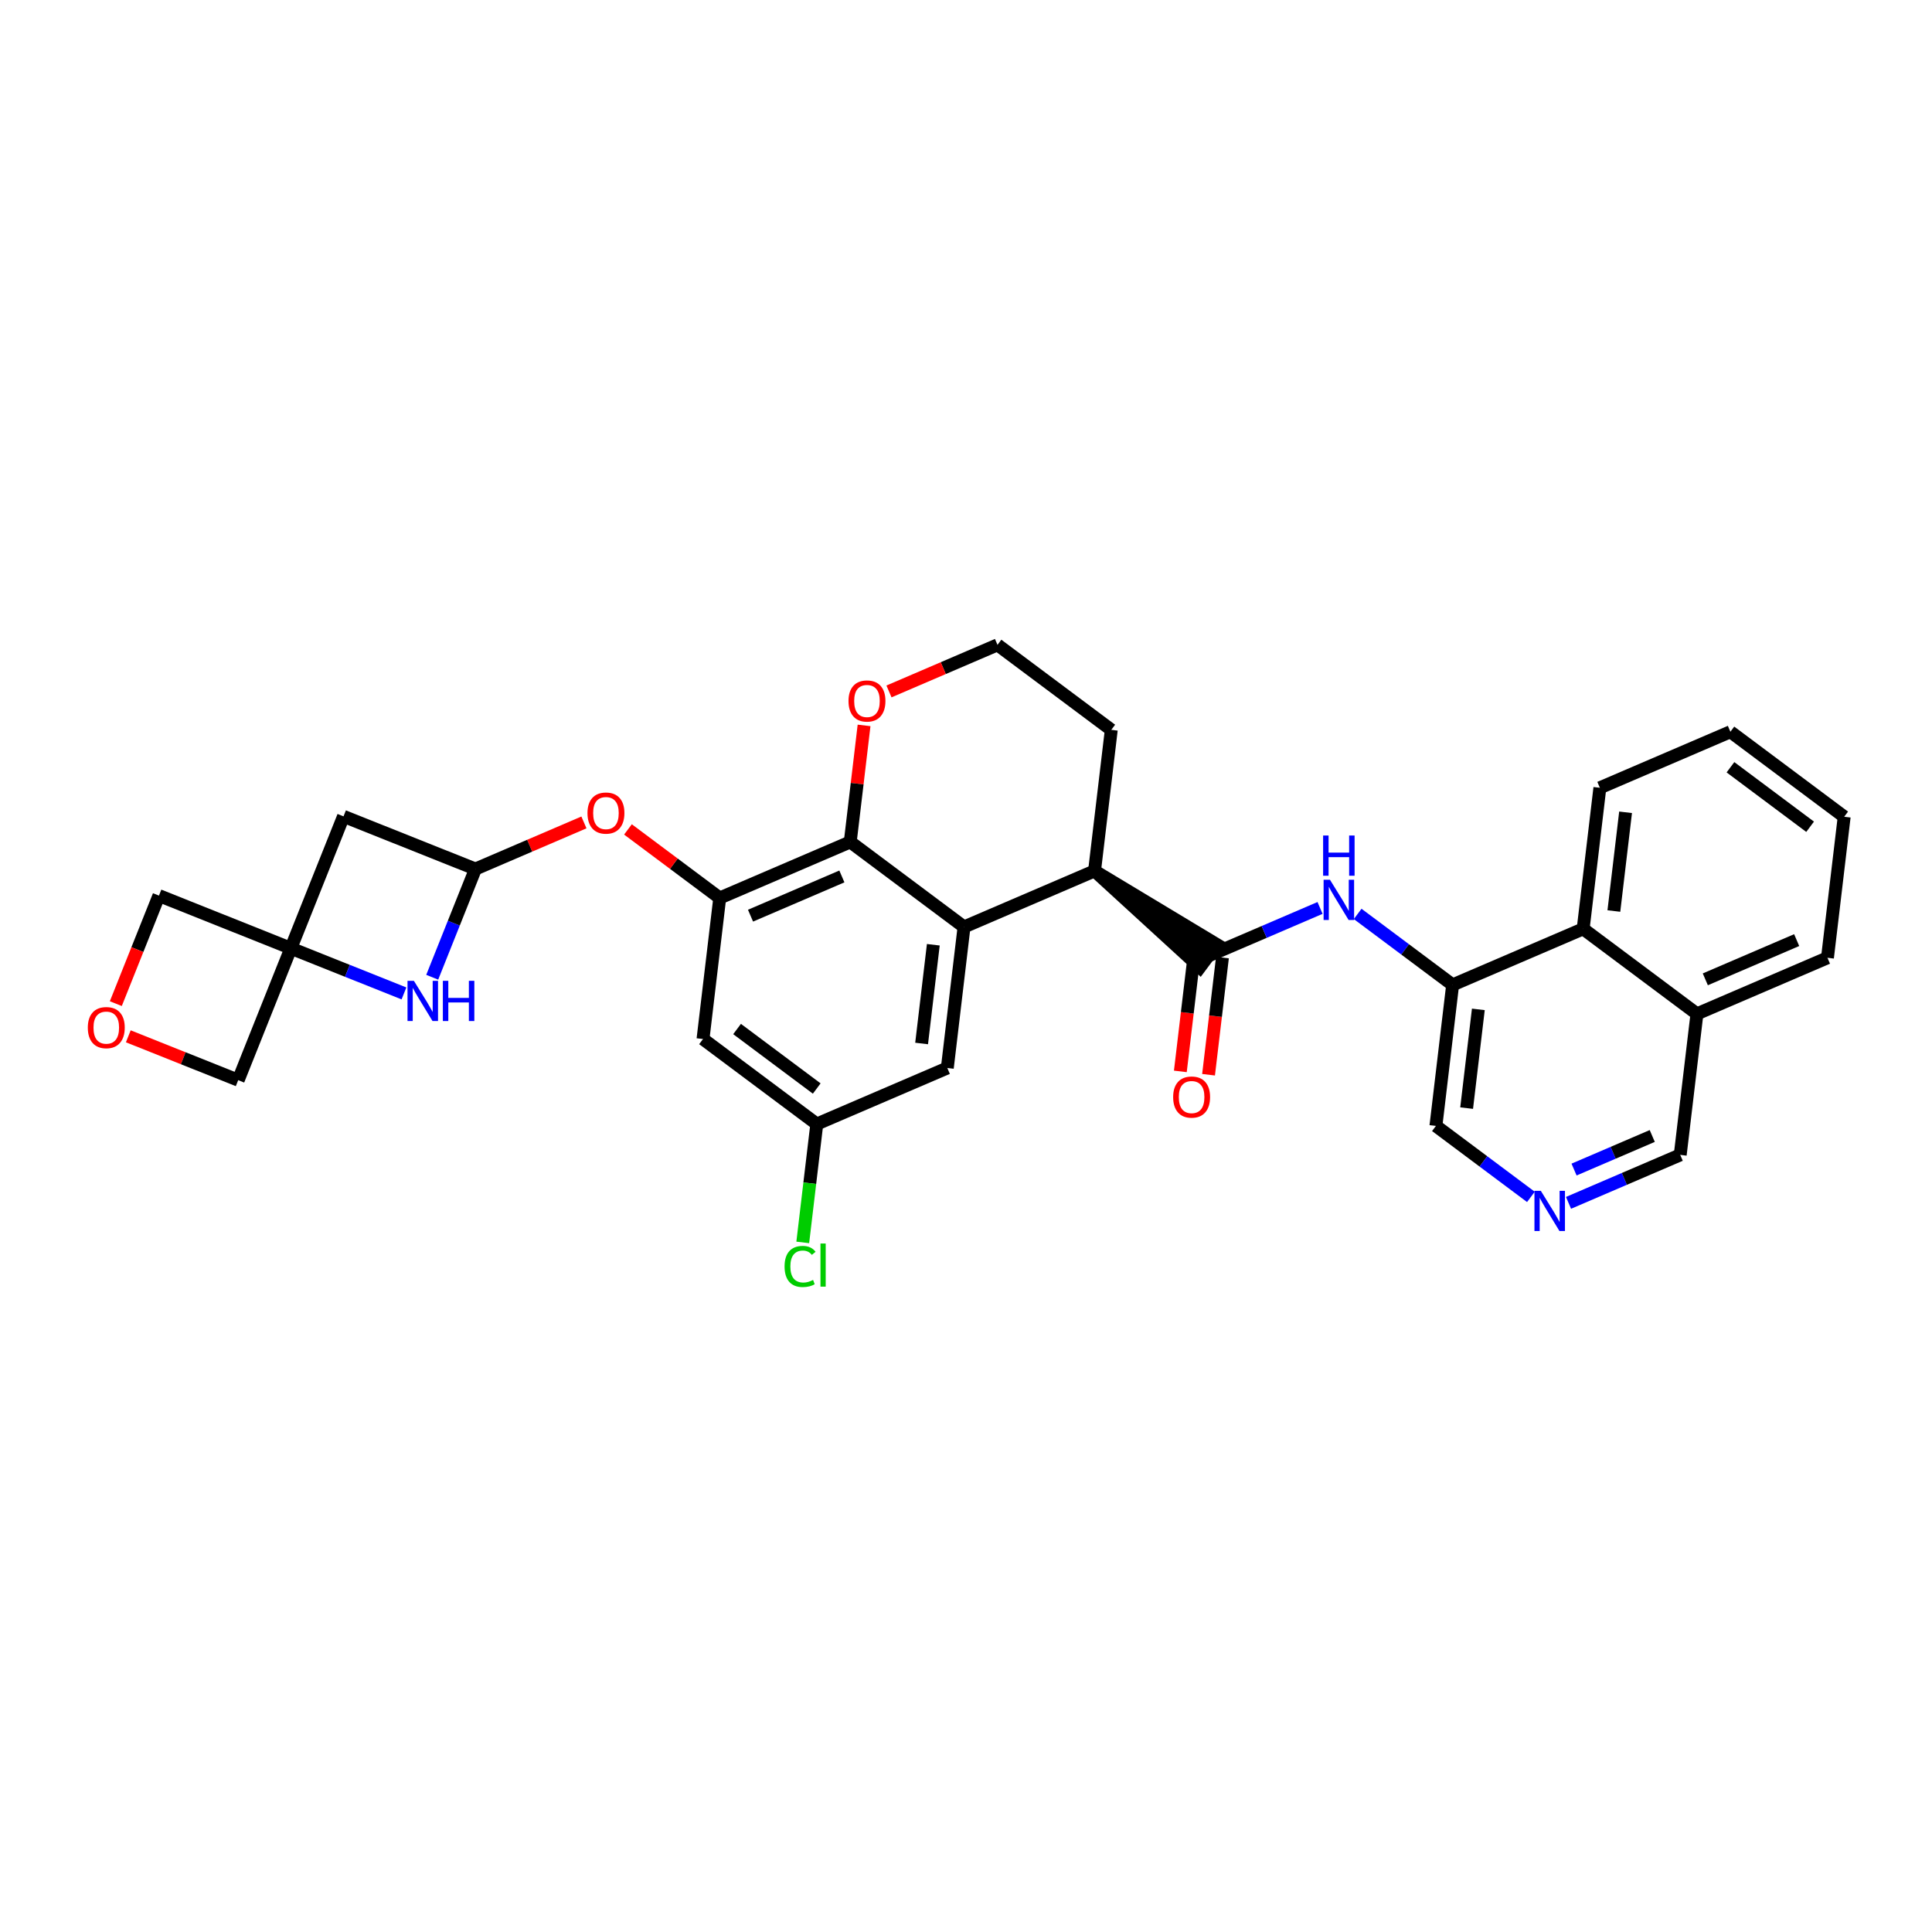 <?xml version='1.0' encoding='iso-8859-1'?>
<svg version='1.1' baseProfile='full'
              xmlns='http://www.w3.org/2000/svg'
                      xmlns:rdkit='http://www.rdkit.org/xml'
                      xmlns:xlink='http://www.w3.org/1999/xlink'
                  xml:space='preserve'
width='300px' height='300px' viewBox='0 0 300 300'>
<!-- END OF HEADER -->
<rect style='opacity:1.0;fill:#FFFFFF;stroke:none' width='300' height='300' x='0' y='0'> </rect>
<rect style='opacity:1.0;fill:#FFFFFF;stroke:none' width='300' height='300' x='0' y='0'> </rect>
<path class='bond-0 atom-0 atom-1' d='M 187.663,166.885 L 188.742,157.789' style='fill:none;fill-rule:evenodd;stroke:#FF0000;stroke-width:2.0px;stroke-linecap:butt;stroke-linejoin:miter;stroke-opacity:1' />
<path class='bond-0 atom-0 atom-1' d='M 188.742,157.789 L 189.82,148.693' style='fill:none;fill-rule:evenodd;stroke:#000000;stroke-width:2.0px;stroke-linecap:butt;stroke-linejoin:miter;stroke-opacity:1' />
<path class='bond-0 atom-0 atom-1' d='M 183.283,166.366 L 184.362,157.27' style='fill:none;fill-rule:evenodd;stroke:#FF0000;stroke-width:2.0px;stroke-linecap:butt;stroke-linejoin:miter;stroke-opacity:1' />
<path class='bond-0 atom-0 atom-1' d='M 184.362,157.27 L 185.44,148.174' style='fill:none;fill-rule:evenodd;stroke:#000000;stroke-width:2.0px;stroke-linecap:butt;stroke-linejoin:miter;stroke-opacity:1' />
<path class='bond-1 atom-1 atom-2' d='M 187.63,148.433 L 196.303,144.709' style='fill:none;fill-rule:evenodd;stroke:#000000;stroke-width:2.0px;stroke-linecap:butt;stroke-linejoin:miter;stroke-opacity:1' />
<path class='bond-1 atom-1 atom-2' d='M 196.303,144.709 L 204.976,140.985' style='fill:none;fill-rule:evenodd;stroke:#0000FF;stroke-width:2.0px;stroke-linecap:butt;stroke-linejoin:miter;stroke-opacity:1' />
<path class='bond-12 atom-13 atom-1' d='M 169.961,135.233 L 186.31,150.2 L 188.95,146.666 Z' style='fill:#000000;fill-rule:evenodd;fill-opacity:1;stroke:#000000;stroke-width:2.0px;stroke-linecap:butt;stroke-linejoin:miter;stroke-opacity:1;' />
<path class='bond-2 atom-2 atom-3' d='M 210.816,141.913 L 218.191,147.422' style='fill:none;fill-rule:evenodd;stroke:#0000FF;stroke-width:2.0px;stroke-linecap:butt;stroke-linejoin:miter;stroke-opacity:1' />
<path class='bond-2 atom-2 atom-3' d='M 218.191,147.422 L 225.565,152.931' style='fill:none;fill-rule:evenodd;stroke:#000000;stroke-width:2.0px;stroke-linecap:butt;stroke-linejoin:miter;stroke-opacity:1' />
<path class='bond-3 atom-3 atom-4' d='M 225.565,152.931 L 222.969,174.833' style='fill:none;fill-rule:evenodd;stroke:#000000;stroke-width:2.0px;stroke-linecap:butt;stroke-linejoin:miter;stroke-opacity:1' />
<path class='bond-3 atom-3 atom-4' d='M 229.556,156.736 L 227.738,172.067' style='fill:none;fill-rule:evenodd;stroke:#000000;stroke-width:2.0px;stroke-linecap:butt;stroke-linejoin:miter;stroke-opacity:1' />
<path class='bond-31 atom-12 atom-3' d='M 245.832,144.229 L 225.565,152.931' style='fill:none;fill-rule:evenodd;stroke:#000000;stroke-width:2.0px;stroke-linecap:butt;stroke-linejoin:miter;stroke-opacity:1' />
<path class='bond-4 atom-4 atom-5' d='M 222.969,174.833 L 230.343,180.342' style='fill:none;fill-rule:evenodd;stroke:#000000;stroke-width:2.0px;stroke-linecap:butt;stroke-linejoin:miter;stroke-opacity:1' />
<path class='bond-4 atom-4 atom-5' d='M 230.343,180.342 L 237.718,185.852' style='fill:none;fill-rule:evenodd;stroke:#0000FF;stroke-width:2.0px;stroke-linecap:butt;stroke-linejoin:miter;stroke-opacity:1' />
<path class='bond-5 atom-5 atom-6' d='M 243.558,186.779 L 252.231,183.055' style='fill:none;fill-rule:evenodd;stroke:#0000FF;stroke-width:2.0px;stroke-linecap:butt;stroke-linejoin:miter;stroke-opacity:1' />
<path class='bond-5 atom-5 atom-6' d='M 252.231,183.055 L 260.904,179.331' style='fill:none;fill-rule:evenodd;stroke:#000000;stroke-width:2.0px;stroke-linecap:butt;stroke-linejoin:miter;stroke-opacity:1' />
<path class='bond-5 atom-5 atom-6' d='M 244.419,181.609 L 250.49,179.002' style='fill:none;fill-rule:evenodd;stroke:#0000FF;stroke-width:2.0px;stroke-linecap:butt;stroke-linejoin:miter;stroke-opacity:1' />
<path class='bond-5 atom-5 atom-6' d='M 250.49,179.002 L 256.561,176.395' style='fill:none;fill-rule:evenodd;stroke:#000000;stroke-width:2.0px;stroke-linecap:butt;stroke-linejoin:miter;stroke-opacity:1' />
<path class='bond-6 atom-6 atom-7' d='M 260.904,179.331 L 263.501,157.429' style='fill:none;fill-rule:evenodd;stroke:#000000;stroke-width:2.0px;stroke-linecap:butt;stroke-linejoin:miter;stroke-opacity:1' />
<path class='bond-7 atom-7 atom-8' d='M 263.501,157.429 L 283.767,148.727' style='fill:none;fill-rule:evenodd;stroke:#000000;stroke-width:2.0px;stroke-linecap:butt;stroke-linejoin:miter;stroke-opacity:1' />
<path class='bond-7 atom-7 atom-8' d='M 264.8,152.071 L 278.986,145.979' style='fill:none;fill-rule:evenodd;stroke:#000000;stroke-width:2.0px;stroke-linecap:butt;stroke-linejoin:miter;stroke-opacity:1' />
<path class='bond-33 atom-12 atom-7' d='M 245.832,144.229 L 263.501,157.429' style='fill:none;fill-rule:evenodd;stroke:#000000;stroke-width:2.0px;stroke-linecap:butt;stroke-linejoin:miter;stroke-opacity:1' />
<path class='bond-8 atom-8 atom-9' d='M 283.767,148.727 L 286.364,126.825' style='fill:none;fill-rule:evenodd;stroke:#000000;stroke-width:2.0px;stroke-linecap:butt;stroke-linejoin:miter;stroke-opacity:1' />
<path class='bond-9 atom-9 atom-10' d='M 286.364,126.825 L 268.694,113.625' style='fill:none;fill-rule:evenodd;stroke:#000000;stroke-width:2.0px;stroke-linecap:butt;stroke-linejoin:miter;stroke-opacity:1' />
<path class='bond-9 atom-9 atom-10' d='M 281.073,128.379 L 268.705,119.139' style='fill:none;fill-rule:evenodd;stroke:#000000;stroke-width:2.0px;stroke-linecap:butt;stroke-linejoin:miter;stroke-opacity:1' />
<path class='bond-10 atom-10 atom-11' d='M 268.694,113.625 L 248.428,122.327' style='fill:none;fill-rule:evenodd;stroke:#000000;stroke-width:2.0px;stroke-linecap:butt;stroke-linejoin:miter;stroke-opacity:1' />
<path class='bond-11 atom-11 atom-12' d='M 248.428,122.327 L 245.832,144.229' style='fill:none;fill-rule:evenodd;stroke:#000000;stroke-width:2.0px;stroke-linecap:butt;stroke-linejoin:miter;stroke-opacity:1' />
<path class='bond-11 atom-11 atom-12' d='M 252.419,126.132 L 250.601,141.463' style='fill:none;fill-rule:evenodd;stroke:#000000;stroke-width:2.0px;stroke-linecap:butt;stroke-linejoin:miter;stroke-opacity:1' />
<path class='bond-13 atom-13 atom-14' d='M 169.961,135.233 L 172.558,113.331' style='fill:none;fill-rule:evenodd;stroke:#000000;stroke-width:2.0px;stroke-linecap:butt;stroke-linejoin:miter;stroke-opacity:1' />
<path class='bond-32 atom-31 atom-13' d='M 149.695,143.935 L 169.961,135.233' style='fill:none;fill-rule:evenodd;stroke:#000000;stroke-width:2.0px;stroke-linecap:butt;stroke-linejoin:miter;stroke-opacity:1' />
<path class='bond-14 atom-14 atom-15' d='M 172.558,113.331 L 154.889,100.132' style='fill:none;fill-rule:evenodd;stroke:#000000;stroke-width:2.0px;stroke-linecap:butt;stroke-linejoin:miter;stroke-opacity:1' />
<path class='bond-15 atom-15 atom-16' d='M 154.889,100.132 L 146.465,103.749' style='fill:none;fill-rule:evenodd;stroke:#000000;stroke-width:2.0px;stroke-linecap:butt;stroke-linejoin:miter;stroke-opacity:1' />
<path class='bond-15 atom-15 atom-16' d='M 146.465,103.749 L 138.041,107.366' style='fill:none;fill-rule:evenodd;stroke:#FF0000;stroke-width:2.0px;stroke-linecap:butt;stroke-linejoin:miter;stroke-opacity:1' />
<path class='bond-16 atom-16 atom-17' d='M 134.171,112.64 L 133.099,121.688' style='fill:none;fill-rule:evenodd;stroke:#FF0000;stroke-width:2.0px;stroke-linecap:butt;stroke-linejoin:miter;stroke-opacity:1' />
<path class='bond-16 atom-16 atom-17' d='M 133.099,121.688 L 132.026,130.735' style='fill:none;fill-rule:evenodd;stroke:#000000;stroke-width:2.0px;stroke-linecap:butt;stroke-linejoin:miter;stroke-opacity:1' />
<path class='bond-17 atom-17 atom-18' d='M 132.026,130.735 L 111.76,139.437' style='fill:none;fill-rule:evenodd;stroke:#000000;stroke-width:2.0px;stroke-linecap:butt;stroke-linejoin:miter;stroke-opacity:1' />
<path class='bond-17 atom-17 atom-18' d='M 130.726,136.094 L 116.54,142.185' style='fill:none;fill-rule:evenodd;stroke:#000000;stroke-width:2.0px;stroke-linecap:butt;stroke-linejoin:miter;stroke-opacity:1' />
<path class='bond-34 atom-31 atom-17' d='M 149.695,143.935 L 132.026,130.735' style='fill:none;fill-rule:evenodd;stroke:#000000;stroke-width:2.0px;stroke-linecap:butt;stroke-linejoin:miter;stroke-opacity:1' />
<path class='bond-18 atom-18 atom-19' d='M 111.76,139.437 L 104.635,134.114' style='fill:none;fill-rule:evenodd;stroke:#000000;stroke-width:2.0px;stroke-linecap:butt;stroke-linejoin:miter;stroke-opacity:1' />
<path class='bond-18 atom-18 atom-19' d='M 104.635,134.114 L 97.509,128.791' style='fill:none;fill-rule:evenodd;stroke:#FF0000;stroke-width:2.0px;stroke-linecap:butt;stroke-linejoin:miter;stroke-opacity:1' />
<path class='bond-26 atom-18 atom-27' d='M 111.76,139.437 L 109.163,161.339' style='fill:none;fill-rule:evenodd;stroke:#000000;stroke-width:2.0px;stroke-linecap:butt;stroke-linejoin:miter;stroke-opacity:1' />
<path class='bond-19 atom-19 atom-20' d='M 90.672,127.705 L 82.248,131.322' style='fill:none;fill-rule:evenodd;stroke:#FF0000;stroke-width:2.0px;stroke-linecap:butt;stroke-linejoin:miter;stroke-opacity:1' />
<path class='bond-19 atom-19 atom-20' d='M 82.248,131.322 L 73.825,134.939' style='fill:none;fill-rule:evenodd;stroke:#000000;stroke-width:2.0px;stroke-linecap:butt;stroke-linejoin:miter;stroke-opacity:1' />
<path class='bond-20 atom-20 atom-21' d='M 73.825,134.939 L 53.341,126.762' style='fill:none;fill-rule:evenodd;stroke:#000000;stroke-width:2.0px;stroke-linecap:butt;stroke-linejoin:miter;stroke-opacity:1' />
<path class='bond-35 atom-26 atom-20' d='M 67.114,151.748 L 70.469,143.344' style='fill:none;fill-rule:evenodd;stroke:#0000FF;stroke-width:2.0px;stroke-linecap:butt;stroke-linejoin:miter;stroke-opacity:1' />
<path class='bond-35 atom-26 atom-20' d='M 70.469,143.344 L 73.825,134.939' style='fill:none;fill-rule:evenodd;stroke:#000000;stroke-width:2.0px;stroke-linecap:butt;stroke-linejoin:miter;stroke-opacity:1' />
<path class='bond-21 atom-21 atom-22' d='M 53.341,126.762 L 45.164,147.246' style='fill:none;fill-rule:evenodd;stroke:#000000;stroke-width:2.0px;stroke-linecap:butt;stroke-linejoin:miter;stroke-opacity:1' />
<path class='bond-22 atom-22 atom-23' d='M 45.164,147.246 L 24.681,139.069' style='fill:none;fill-rule:evenodd;stroke:#000000;stroke-width:2.0px;stroke-linecap:butt;stroke-linejoin:miter;stroke-opacity:1' />
<path class='bond-25 atom-22 atom-26' d='M 45.164,147.246 L 53.946,150.751' style='fill:none;fill-rule:evenodd;stroke:#000000;stroke-width:2.0px;stroke-linecap:butt;stroke-linejoin:miter;stroke-opacity:1' />
<path class='bond-25 atom-22 atom-26' d='M 53.946,150.751 L 62.727,154.257' style='fill:none;fill-rule:evenodd;stroke:#0000FF;stroke-width:2.0px;stroke-linecap:butt;stroke-linejoin:miter;stroke-opacity:1' />
<path class='bond-36 atom-25 atom-22' d='M 36.987,167.729 L 45.164,147.246' style='fill:none;fill-rule:evenodd;stroke:#000000;stroke-width:2.0px;stroke-linecap:butt;stroke-linejoin:miter;stroke-opacity:1' />
<path class='bond-23 atom-23 atom-24' d='M 24.681,139.069 L 21.332,147.456' style='fill:none;fill-rule:evenodd;stroke:#000000;stroke-width:2.0px;stroke-linecap:butt;stroke-linejoin:miter;stroke-opacity:1' />
<path class='bond-23 atom-23 atom-24' d='M 21.332,147.456 L 17.985,155.843' style='fill:none;fill-rule:evenodd;stroke:#FF0000;stroke-width:2.0px;stroke-linecap:butt;stroke-linejoin:miter;stroke-opacity:1' />
<path class='bond-24 atom-24 atom-25' d='M 19.922,160.917 L 28.455,164.323' style='fill:none;fill-rule:evenodd;stroke:#FF0000;stroke-width:2.0px;stroke-linecap:butt;stroke-linejoin:miter;stroke-opacity:1' />
<path class='bond-24 atom-24 atom-25' d='M 28.455,164.323 L 36.987,167.729' style='fill:none;fill-rule:evenodd;stroke:#000000;stroke-width:2.0px;stroke-linecap:butt;stroke-linejoin:miter;stroke-opacity:1' />
<path class='bond-27 atom-27 atom-28' d='M 109.163,161.339 L 126.832,174.539' style='fill:none;fill-rule:evenodd;stroke:#000000;stroke-width:2.0px;stroke-linecap:butt;stroke-linejoin:miter;stroke-opacity:1' />
<path class='bond-27 atom-27 atom-28' d='M 114.453,159.785 L 126.822,169.025' style='fill:none;fill-rule:evenodd;stroke:#000000;stroke-width:2.0px;stroke-linecap:butt;stroke-linejoin:miter;stroke-opacity:1' />
<path class='bond-28 atom-28 atom-29' d='M 126.832,174.539 L 125.742,183.73' style='fill:none;fill-rule:evenodd;stroke:#000000;stroke-width:2.0px;stroke-linecap:butt;stroke-linejoin:miter;stroke-opacity:1' />
<path class='bond-28 atom-28 atom-29' d='M 125.742,183.73 L 124.653,192.921' style='fill:none;fill-rule:evenodd;stroke:#00CC00;stroke-width:2.0px;stroke-linecap:butt;stroke-linejoin:miter;stroke-opacity:1' />
<path class='bond-29 atom-28 atom-30' d='M 126.832,174.539 L 147.098,165.837' style='fill:none;fill-rule:evenodd;stroke:#000000;stroke-width:2.0px;stroke-linecap:butt;stroke-linejoin:miter;stroke-opacity:1' />
<path class='bond-30 atom-30 atom-31' d='M 147.098,165.837 L 149.695,143.935' style='fill:none;fill-rule:evenodd;stroke:#000000;stroke-width:2.0px;stroke-linecap:butt;stroke-linejoin:miter;stroke-opacity:1' />
<path class='bond-30 atom-30 atom-31' d='M 143.107,162.033 L 144.925,146.701' style='fill:none;fill-rule:evenodd;stroke:#000000;stroke-width:2.0px;stroke-linecap:butt;stroke-linejoin:miter;stroke-opacity:1' />
<path  class='atom-0' d='M 182.166 170.353
Q 182.166 168.853, 182.907 168.015
Q 183.648 167.177, 185.033 167.177
Q 186.418 167.177, 187.159 168.015
Q 187.901 168.853, 187.901 170.353
Q 187.901 171.87, 187.151 172.735
Q 186.401 173.591, 185.033 173.591
Q 183.657 173.591, 182.907 172.735
Q 182.166 171.879, 182.166 170.353
M 185.033 172.885
Q 185.986 172.885, 186.498 172.25
Q 187.018 171.606, 187.018 170.353
Q 187.018 169.127, 186.498 168.509
Q 185.986 167.883, 185.033 167.883
Q 184.081 167.883, 183.56 168.5
Q 183.048 169.118, 183.048 170.353
Q 183.048 171.614, 183.56 172.25
Q 184.081 172.885, 185.033 172.885
' fill='#FF0000'/>
<path  class='atom-2' d='M 206.516 136.608
L 208.562 139.917
Q 208.765 140.243, 209.092 140.834
Q 209.418 141.425, 209.436 141.46
L 209.436 136.608
L 210.265 136.608
L 210.265 142.854
L 209.409 142.854
L 207.213 139.237
Q 206.957 138.814, 206.683 138.329
Q 206.419 137.843, 206.339 137.693
L 206.339 142.854
L 205.528 142.854
L 205.528 136.608
L 206.516 136.608
' fill='#0000FF'/>
<path  class='atom-2' d='M 205.453 129.738
L 206.3 129.738
L 206.3 132.393
L 209.493 132.393
L 209.493 129.738
L 210.34 129.738
L 210.34 135.984
L 209.493 135.984
L 209.493 133.099
L 206.3 133.099
L 206.3 135.984
L 205.453 135.984
L 205.453 129.738
' fill='#0000FF'/>
<path  class='atom-5' d='M 239.257 184.91
L 241.304 188.218
Q 241.507 188.545, 241.833 189.136
Q 242.16 189.727, 242.177 189.762
L 242.177 184.91
L 243.006 184.91
L 243.006 191.156
L 242.151 191.156
L 239.954 187.539
Q 239.698 187.116, 239.425 186.63
Q 239.16 186.145, 239.081 185.995
L 239.081 191.156
L 238.269 191.156
L 238.269 184.91
L 239.257 184.91
' fill='#0000FF'/>
<path  class='atom-16' d='M 131.756 108.851
Q 131.756 107.351, 132.497 106.513
Q 133.238 105.675, 134.623 105.675
Q 136.008 105.675, 136.749 106.513
Q 137.49 107.351, 137.49 108.851
Q 137.49 110.369, 136.74 111.233
Q 135.99 112.089, 134.623 112.089
Q 133.247 112.089, 132.497 111.233
Q 131.756 110.377, 131.756 108.851
M 134.623 111.383
Q 135.576 111.383, 136.087 110.748
Q 136.608 110.104, 136.608 108.851
Q 136.608 107.625, 136.087 107.007
Q 135.576 106.381, 134.623 106.381
Q 133.67 106.381, 133.15 106.998
Q 132.638 107.616, 132.638 108.851
Q 132.638 110.113, 133.15 110.748
Q 133.67 111.383, 134.623 111.383
' fill='#FF0000'/>
<path  class='atom-19' d='M 91.224 126.255
Q 91.224 124.755, 91.965 123.917
Q 92.706 123.079, 94.091 123.079
Q 95.476 123.079, 96.217 123.917
Q 96.958 124.755, 96.958 126.255
Q 96.958 127.772, 96.208 128.637
Q 95.458 129.493, 94.091 129.493
Q 92.714 129.493, 91.965 128.637
Q 91.224 127.781, 91.224 126.255
M 94.091 128.787
Q 95.043 128.787, 95.555 128.152
Q 96.076 127.508, 96.076 126.255
Q 96.076 125.029, 95.555 124.411
Q 95.043 123.785, 94.091 123.785
Q 93.138 123.785, 92.617 124.402
Q 92.106 125.02, 92.106 126.255
Q 92.106 127.517, 92.617 128.152
Q 93.138 128.787, 94.091 128.787
' fill='#FF0000'/>
<path  class='atom-24' d='M 13.636 159.57
Q 13.636 158.07, 14.377 157.232
Q 15.118 156.394, 16.504 156.394
Q 17.889 156.394, 18.63 157.232
Q 19.371 158.07, 19.371 159.57
Q 19.371 161.087, 18.621 161.952
Q 17.871 162.808, 16.504 162.808
Q 15.127 162.808, 14.377 161.952
Q 13.636 161.096, 13.636 159.57
M 16.504 162.102
Q 17.456 162.102, 17.968 161.467
Q 18.488 160.823, 18.488 159.57
Q 18.488 158.344, 17.968 157.726
Q 17.456 157.1, 16.504 157.1
Q 15.551 157.1, 15.03 157.717
Q 14.519 158.335, 14.519 159.57
Q 14.519 160.831, 15.03 161.467
Q 15.551 162.102, 16.504 162.102
' fill='#FF0000'/>
<path  class='atom-26' d='M 64.267 152.3
L 66.314 155.608
Q 66.517 155.935, 66.843 156.526
Q 67.169 157.117, 67.187 157.152
L 67.187 152.3
L 68.016 152.3
L 68.016 158.546
L 67.161 158.546
L 64.964 154.929
Q 64.708 154.505, 64.434 154.02
Q 64.17 153.535, 64.091 153.385
L 64.091 158.546
L 63.279 158.546
L 63.279 152.3
L 64.267 152.3
' fill='#0000FF'/>
<path  class='atom-26' d='M 68.766 152.3
L 69.613 152.3
L 69.613 154.955
L 72.807 154.955
L 72.807 152.3
L 73.654 152.3
L 73.654 158.546
L 72.807 158.546
L 72.807 155.661
L 69.613 155.661
L 69.613 158.546
L 68.766 158.546
L 68.766 152.3
' fill='#0000FF'/>
<path  class='atom-29' d='M 121.827 196.657
Q 121.827 195.105, 122.55 194.293
Q 123.282 193.472, 124.667 193.472
Q 125.955 193.472, 126.644 194.381
L 126.061 194.858
Q 125.558 194.196, 124.667 194.196
Q 123.723 194.196, 123.221 194.831
Q 122.727 195.457, 122.727 196.657
Q 122.727 197.892, 123.238 198.528
Q 123.759 199.163, 124.764 199.163
Q 125.453 199.163, 126.255 198.748
L 126.502 199.41
Q 126.176 199.621, 125.682 199.745
Q 125.188 199.868, 124.641 199.868
Q 123.282 199.868, 122.55 199.039
Q 121.827 198.21, 121.827 196.657
' fill='#00CC00'/>
<path  class='atom-29' d='M 127.402 193.093
L 128.214 193.093
L 128.214 199.789
L 127.402 199.789
L 127.402 193.093
' fill='#00CC00'/>
</svg>
